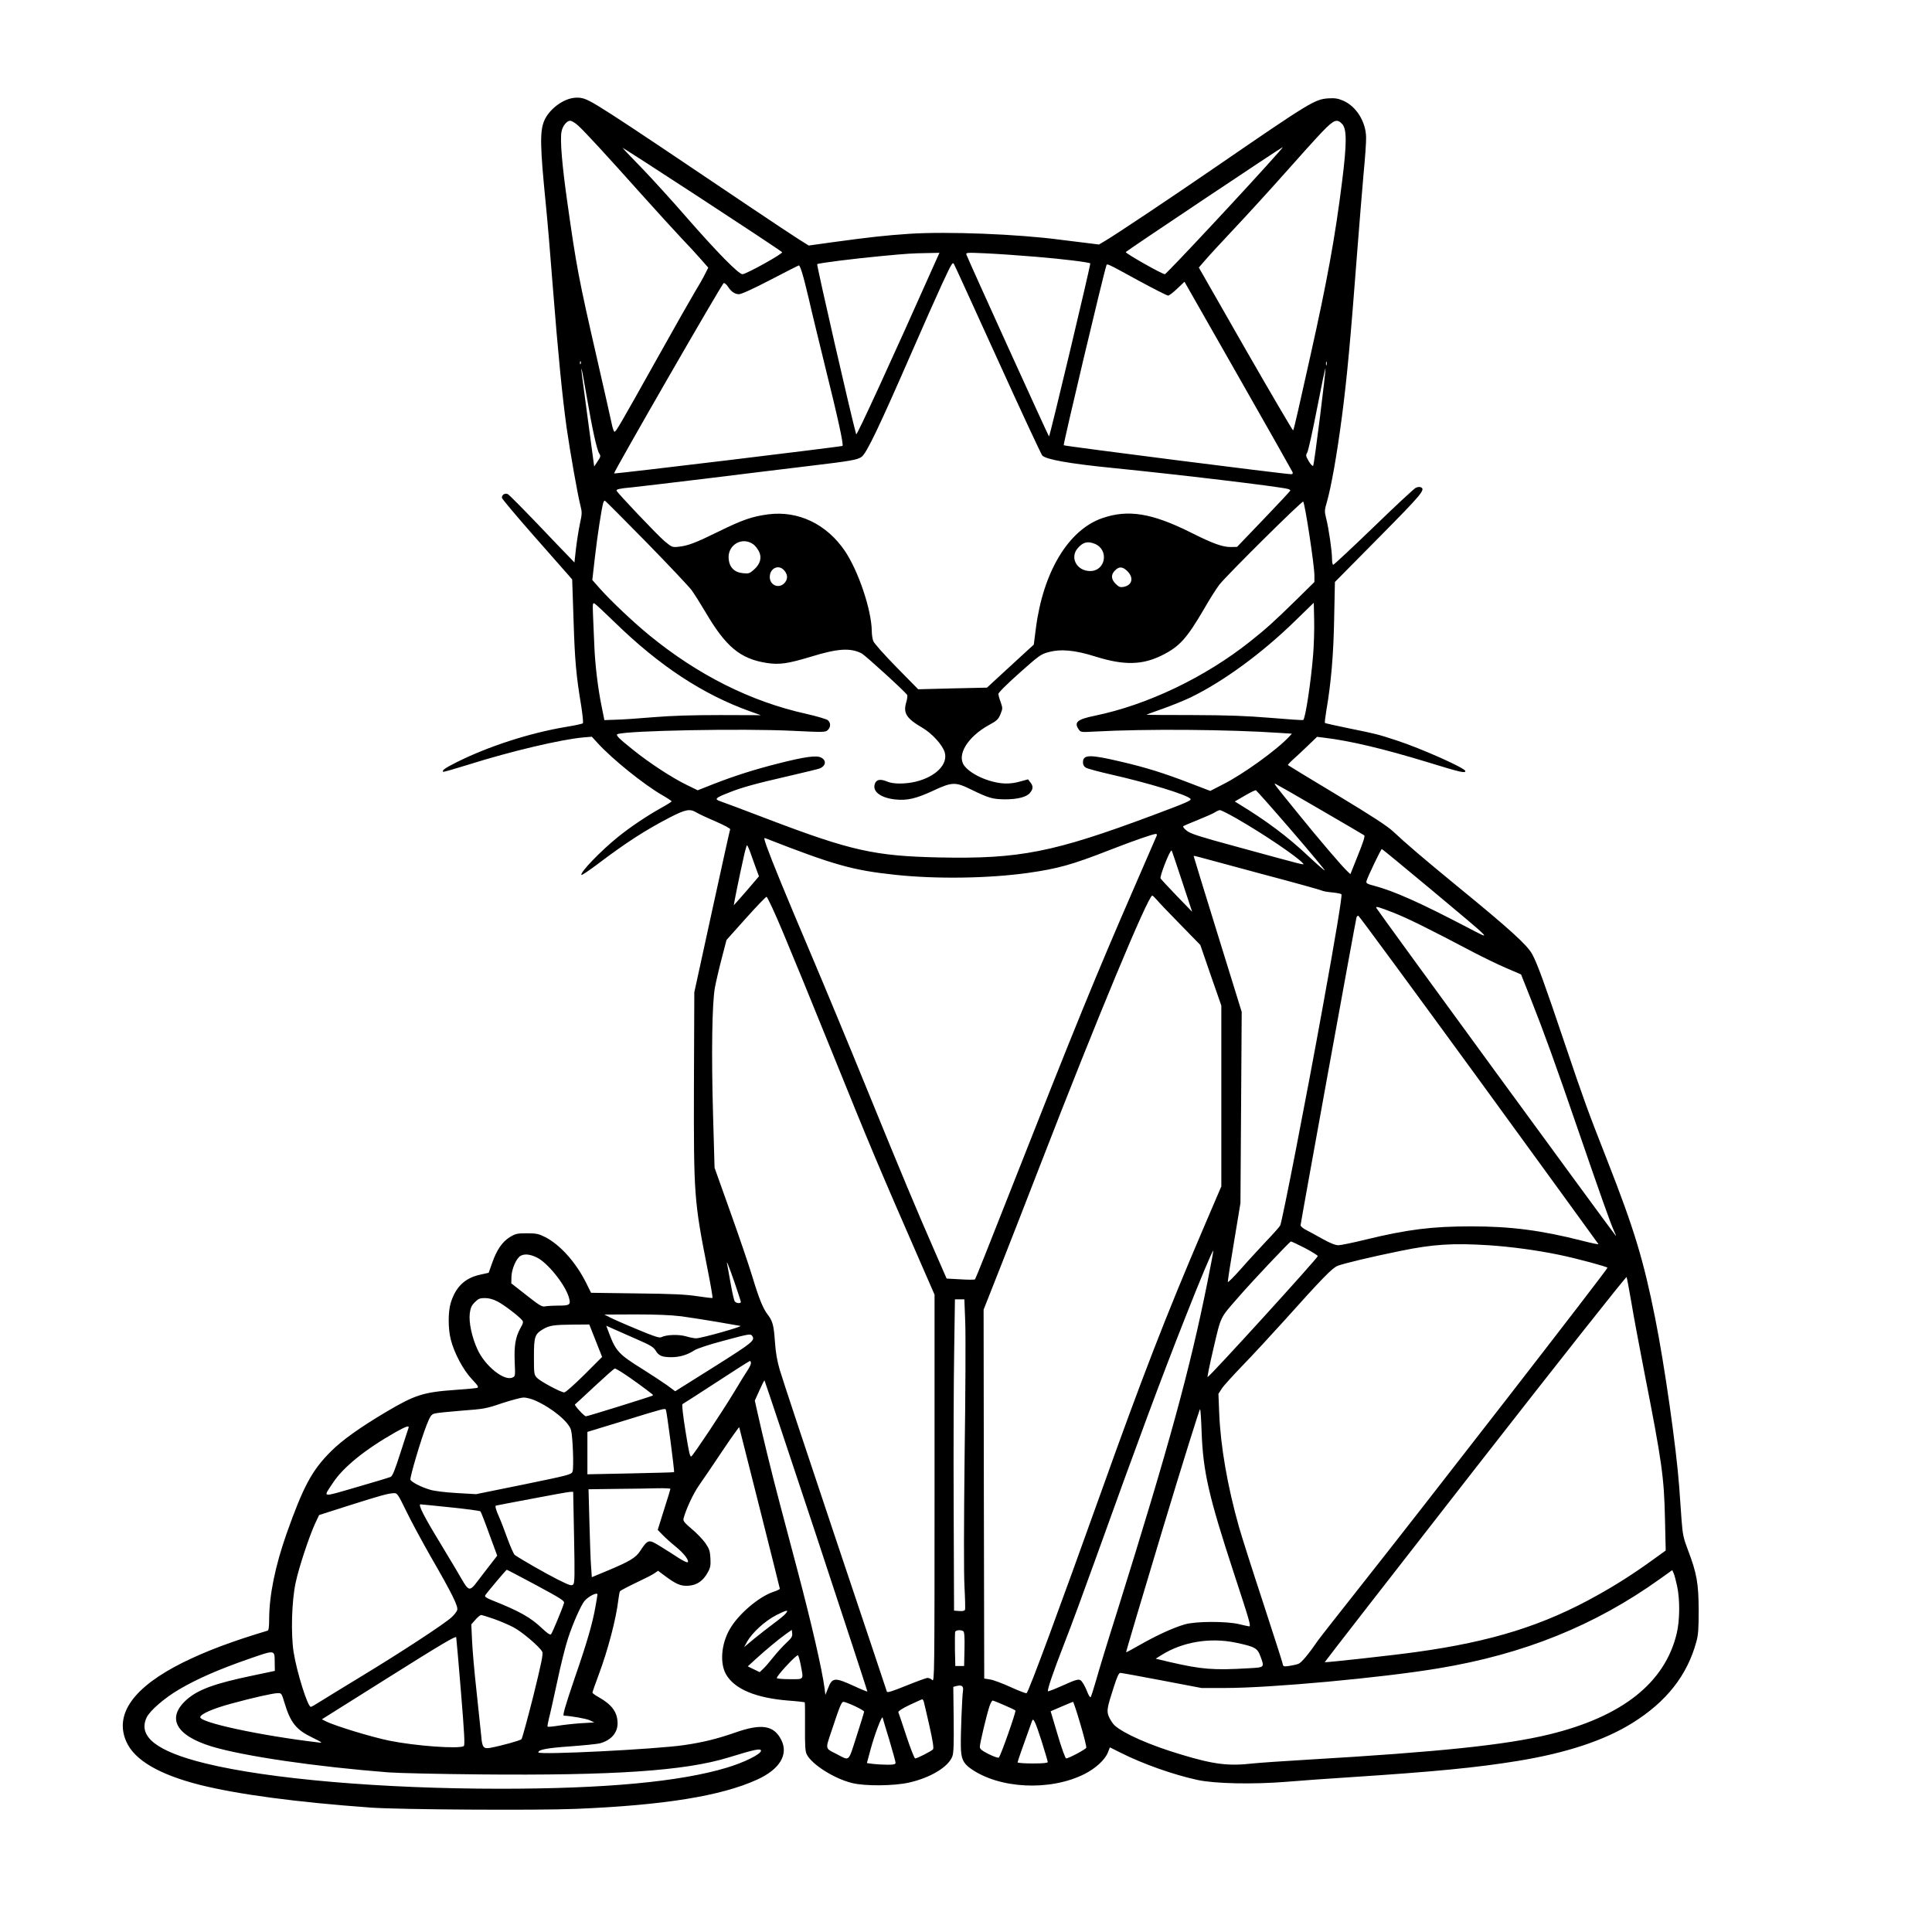 <?xml version="1.0" encoding="UTF-8" standalone="yes"?>
<svg version="1.0" xmlns="http://www.w3.org/2000/svg" width="100mm" height="100mm" viewBox="0 0 1536 1536" preserveAspectRatio="xMidYMid meet">
  <g transform="translate(0,1536) scale(0.1,-0.1)" fill="#000000" stroke="none">
    <path d="M4550 14580 c-88 -16 -185 -94 -222 -177 -37 -84 -35 -203 12 -673
11 -107 36 -400 55 -650 42 -533 75 -868 110 -1122 29 -199 87 -530 110 -619
13 -51 13 -64 -5 -145 -10 -49 -24 -138 -31 -197 l-12 -109 -42 44 c-23 23
-138 143 -255 266 -118 123 -222 228 -232 233 -22 12 -48 -4 -48 -28 0 -8 112
-141 248 -296 137 -155 262 -298 280 -318 l31 -36 11 -324 c10 -324 21 -441
61 -682 11 -71 17 -133 13 -137 -5 -5 -65 -18 -134 -29 -292 -49 -618 -155
-872 -282 -91 -46 -116 -64 -105 -75 2 -3 92 23 198 56 342 108 739 201 914
217 l70 6 45 -49 c115 -127 367 -330 514 -415 42 -24 76 -47 76 -50 0 -3 -38
-27 -85 -53 -111 -62 -240 -148 -343 -231 -136 -110 -305 -285 -289 -301 3 -3
59 34 124 83 233 176 380 271 580 375 123 63 158 70 209 39 18 -11 86 -43 152
-71 71 -31 119 -57 117 -63 -3 -7 -68 -301 -145 -654 l-140 -642 -3 -738 c-2
-877 1 -919 108 -1462 25 -124 42 -227 40 -230 -3 -2 -58 4 -122 14 -93 14
-196 19 -481 22 l-363 5 -40 81 c-82 163 -207 302 -325 362 -52 26 -70 30
-145 30 -78 0 -90 -3 -135 -30 -61 -38 -104 -100 -141 -205 l-28 -79 -72 -16
c-119 -27 -192 -99 -230 -225 -21 -71 -21 -205 1 -290 26 -105 99 -242 167
-314 50 -53 57 -65 42 -70 -10 -3 -88 -10 -173 -16 -254 -18 -320 -39 -550
-175 -207 -123 -352 -226 -440 -315 -149 -148 -219 -278 -352 -654 -90 -256
-137 -487 -138 -674 0 -65 -4 -94 -12 -96 -287 -86 -488 -162 -673 -253 -395
-197 -548 -412 -450 -631 65 -146 261 -260 583 -342 304 -76 768 -138 1362
-181 228 -16 1314 -23 1630 -10 697 29 1152 102 1438 232 180 81 253 200 193
317 -59 116 -157 131 -365 58 -143 -50 -256 -78 -407 -100 -224 -33 -1159 -80
-1159 -58 0 22 69 35 254 48 110 8 216 19 235 24 89 24 141 83 141 160 -1 87
-44 147 -150 207 -28 15 -50 32 -50 36 0 5 22 68 49 140 76 204 139 446 157
598 4 31 9 62 13 68 4 6 61 36 126 67 66 31 133 65 148 76 l29 20 41 -31 c101
-76 138 -92 199 -88 69 4 119 39 156 108 20 36 23 55 20 111 -3 57 -9 74 -40
120 -21 29 -69 80 -108 112 -58 49 -70 64 -66 82 19 74 77 198 122 263 30 42
113 165 186 274 73 109 134 194 135 190 25 -96 323 -1278 323 -1284 0 -4 -22
-15 -50 -24 -117 -39 -280 -178 -348 -297 -69 -119 -80 -273 -29 -361 68 -116
235 -186 494 -207 70 -5 128 -12 131 -14 2 -2 3 -90 2 -195 -1 -151 2 -196 14
-219 42 -82 221 -194 362 -228 103 -25 331 -23 451 4 173 39 315 126 345 210
10 28 12 102 10 294 l-3 257 26 7 c41 10 57 -1 51 -38 -7 -44 -19 -342 -17
-441 1 -96 17 -134 76 -176 227 -163 633 -183 907 -45 87 44 161 111 185 169
l17 43 86 -43 c177 -89 417 -174 610 -216 138 -30 442 -36 705 -15 110 9 335
26 500 36 689 45 1016 77 1341 130 387 63 690 163 914 303 269 168 434 378
506 643 16 56 19 103 19 254 -1 213 -15 292 -85 476 -37 97 -42 123 -51 239
-5 72 -14 191 -19 267 -23 311 -117 970 -191 1339 -93 465 -167 708 -381 1254
-160 407 -185 478 -338 930 -155 461 -219 638 -258 708 -40 74 -175 197 -597
542 -261 214 -411 342 -505 431 -49 46 -159 118 -450 294 -212 127 -387 234
-390 237 -3 2 13 20 35 40 22 19 75 69 118 110 l78 75 57 -7 c209 -25 471 -88
820 -194 263 -81 302 -90 302 -71 0 23 -350 179 -545 243 -153 50 -166 53
-378 96 -103 21 -190 41 -193 43 -3 3 2 46 10 94 39 225 58 453 63 738 l6 289
348 352 c346 350 376 385 333 402 -8 3 -25 1 -38 -5 -12 -5 -163 -145 -334
-311 -172 -166 -317 -301 -322 -301 -6 0 -10 21 -10 48 0 61 -26 239 -46 319
-15 59 -14 66 6 135 35 125 79 372 119 678 40 305 68 608 121 1305 17 220 40
501 51 625 12 124 21 252 20 286 -1 125 -78 249 -183 294 -43 18 -65 21 -119
18 -106 -8 -143 -30 -884 -539 -371 -255 -807 -546 -889 -594 l-49 -29 -96 12
c-53 6 -148 18 -211 26 -337 45 -900 67 -1204 47 -190 -13 -308 -26 -609 -67
l-187 -26 -74 46 c-40 25 -210 138 -377 250 -1247 840 -1287 865 -1364 878
-16 3 -46 2 -65 -2z m46 -218 c52 -47 218 -227 504 -547 123 -137 267 -295
319 -350 53 -55 122 -130 154 -167 l58 -66 -27 -53 c-14 -29 -50 -92 -79 -139
-28 -47 -160 -278 -292 -515 -310 -554 -336 -599 -348 -597 -5 0 -16 32 -23
69 -8 37 -60 271 -117 518 -144 628 -162 722 -235 1240 -42 295 -58 493 -46
557 8 46 42 88 69 88 12 0 40 -17 63 -38z m6075 12 c37 -40 37 -155 -1 -457
-55 -442 -119 -791 -250 -1377 -38 -168 -83 -370 -101 -450 -18 -80 -35 -148
-38 -152 -3 -3 -173 287 -378 644 l-372 651 52 60 c29 34 133 147 232 252 99
105 278 301 397 435 119 135 254 284 301 333 93 96 116 105 158 61z m-4453
-1019 c11 -10 -286 -175 -315 -175 -31 0 -201 173 -450 458 -113 130 -268 300
-342 377 -75 77 -148 153 -161 169 -18 19 1232 -797 1268 -829z m3945 792
c-220 -250 -890 -967 -902 -967 -22 0 -313 165 -311 176 2 7 1238 833 1248
834 2 0 -14 -20 -35 -43z m-2713 -839 c-362 -813 -639 -1416 -643 -1401 -38
133 -316 1347 -310 1353 10 8 292 44 518 65 201 19 237 21 357 23 l97 2 -19
-42z m780 11 c221 -18 428 -44 438 -53 5 -6 -321 -1376 -328 -1376 -4 0 -637
1393 -656 1444 -7 18 -2 19 152 12 87 -4 265 -16 394 -27z m-295 -825 c184
-406 343 -746 351 -755 29 -32 215 -65 555 -99 530 -53 1317 -147 1397 -167
13 -3 22 -9 20 -14 -2 -5 -97 -107 -213 -228 l-210 -219 -48 -1 c-65 -1 -142
26 -319 115 -310 155 -500 186 -706 114 -269 -94 -470 -429 -527 -880 l-16
-125 -82 -75 c-45 -41 -128 -118 -186 -171 l-104 -96 -274 -6 -273 -7 -173
176 c-97 99 -177 189 -184 207 -7 18 -12 54 -12 80 -2 168 -107 479 -214 637
-146 214 -370 321 -608 291 -129 -17 -204 -43 -394 -136 -187 -92 -245 -114
-321 -122 -49 -5 -52 -4 -110 44 -56 47 -375 383 -382 402 -4 11 27 18 118 26
41 4 311 36 600 71 289 36 653 80 810 99 336 40 387 49 420 73 40 28 142 243
405 846 84 193 190 431 235 529 80 171 84 178 96 154 8 -13 164 -357 349 -763z
m1115 636 c122 -66 228 -120 237 -120 8 0 41 25 72 55 l58 55 426 -748 c235
-412 429 -756 433 -765 4 -12 1 -17 -12 -17 -41 -1 -1800 223 -1807 230 -6 5
313 1350 339 1429 6 17 0 20 254 -119z m-2672 58 c11 -35 34 -126 52 -203 17
-77 76 -318 129 -535 104 -418 149 -625 139 -635 -5 -6 -1810 -224 -1816 -219
-8 5 861 1514 872 1514 8 0 22 -12 32 -27 27 -42 56 -62 89 -62 19 0 112 42
250 114 121 63 223 115 227 115 4 0 16 -28 26 -62z m-1761 -720 c-3 -8 -6 -5
-6 6 -1 11 2 17 5 13 3 -3 4 -12 1 -19z m5930 -10 c-3 -7 -5 -2 -5 12 0 14 2
19 5 13 2 -7 2 -19 0 -25z m-53 -415 c-26 -208 -50 -382 -54 -386 -5 -5 -20
11 -35 36 -24 42 -25 48 -12 69 8 13 43 171 78 351 35 181 65 324 67 318 2 -6
-18 -181 -44 -388z m-5829 162 c44 -257 80 -421 99 -450 13 -20 12 -26 -13
-63 l-27 -41 -48 357 c-55 410 -58 431 -52 417 3 -5 21 -104 41 -220z m471
-1153 c176 -180 338 -352 361 -382 22 -30 72 -109 111 -175 162 -277 278 -374
490 -406 99 -15 167 -5 349 50 214 66 314 72 404 26 29 -16 346 -304 361 -330
4 -6 1 -32 -7 -58 -26 -87 1 -129 130 -204 76 -45 159 -136 176 -195 27 -95
-73 -195 -233 -233 -81 -19 -176 -19 -221 0 -55 23 -85 19 -99 -10 -29 -63 38
-118 160 -131 93 -10 165 7 295 67 158 74 182 74 310 11 138 -67 168 -76 267
-77 102 0 174 19 200 53 25 31 25 53 1 83 l-18 23 -62 -17 c-85 -24 -156 -21
-250 8 -86 27 -163 74 -195 118 -62 84 27 229 195 322 65 35 76 46 93 87 18
44 18 48 2 95 -10 26 -18 56 -19 65 -1 10 63 74 167 167 156 139 173 151 231
166 99 27 210 17 375 -35 226 -71 373 -68 530 11 138 69 195 133 331 365 44
77 99 164 122 194 53 70 660 672 668 662 14 -17 89 -506 89 -588 l0 -51 -142
-140 c-178 -174 -238 -229 -368 -332 -358 -285 -817 -505 -1235 -591 -141 -29
-168 -52 -129 -109 16 -23 19 -23 128 -17 408 22 1065 17 1474 -11 l93 -6 -23
-25 c-96 -103 -364 -297 -525 -378 l-101 -52 -167 64 c-200 77 -350 124 -545
169 -246 58 -300 57 -300 -5 0 -20 7 -34 23 -43 12 -8 105 -33 207 -56 293
-67 590 -157 624 -191 13 -13 -25 -29 -305 -134 -786 -293 -1054 -346 -1689
-333 -515 11 -702 52 -1366 305 -186 71 -356 135 -378 142 -49 16 -38 27 65
67 103 42 216 73 478 133 123 29 234 55 246 60 52 20 58 66 11 88 -37 18 -131
5 -339 -48 -186 -47 -341 -96 -511 -162 l-129 -51 -90 44 c-115 56 -294 173
-422 276 -119 95 -144 121 -124 127 83 28 994 45 1387 26 248 -12 264 -12 282
5 25 23 26 57 2 79 -11 9 -86 31 -173 51 -439 97 -860 308 -1246 624 -125 102
-305 272 -393 371 l-61 69 21 183 c19 167 53 387 66 431 3 9 8 17 12 17 4 0
151 -148 328 -328z m854 -20 c14 -10 33 -35 44 -56 25 -50 10 -101 -41 -146
-33 -29 -41 -32 -86 -27 -68 6 -108 46 -114 114 -10 111 108 180 197 115z
m2715 4 c114 -48 85 -216 -38 -216 -105 0 -163 105 -100 180 42 50 80 60 138
36z m-2475 -206 c31 -31 36 -68 13 -98 -42 -57 -123 -30 -123 41 0 67 66 101
110 57z m2729 -7 c57 -53 45 -115 -26 -129 -27 -5 -37 -1 -63 24 -37 37 -39
74 -5 107 31 32 58 31 94 -2z m-4069 -413 c352 -343 698 -571 1072 -705 l87
-31 -322 1 c-222 0 -388 -5 -532 -17 -115 -10 -250 -19 -300 -20 l-90 -3 -22
110 c-30 146 -52 332 -58 485 -3 69 -7 173 -10 233 -4 100 -3 107 13 98 9 -5
82 -73 162 -151z m5550 -255 c-18 -221 -62 -509 -79 -519 -4 -3 -122 5 -262
17 -198 16 -334 21 -621 22 -201 0 -365 1 -364 3 2 1 61 23 132 48 70 25 169
65 219 89 260 126 567 350 835 612 l145 141 3 -136 c2 -76 -2 -200 -8 -277z
m56 -1231 c187 -108 344 -201 350 -205 8 -6 -8 -55 -50 -159 l-60 -150 -24 23
c-38 34 -235 265 -382 447 -205 252 -206 254 -189 248 9 -4 169 -95 355 -204z
m-228 -167 c150 -174 269 -317 264 -317 -5 0 -65 52 -133 116 -160 151 -331
279 -548 411 l-34 21 79 46 c43 25 83 45 89 43 5 -2 133 -146 283 -320z m-439
97 c220 -126 488 -308 531 -359 12 -15 26 -18 -545 138 -273 74 -348 98 -378
121 -21 16 -34 32 -30 37 4 4 59 27 121 52 62 25 123 52 135 61 12 8 28 15 36
15 8 1 66 -29 130 -65z m-632 -136 c-3 -7 -85 -195 -181 -417 -302 -694 -465
-1092 -988 -2421 -148 -377 -272 -688 -276 -691 -4 -4 -56 -4 -116 0 l-110 6
-96 220 c-147 336 -259 603 -537 1285 -140 344 -342 830 -448 1080 -200 471
-303 722 -349 849 -23 65 -24 72 -9 66 545 -213 692 -254 1030 -290 326 -35
741 -29 1056 15 238 34 348 64 652 183 185 72 340 126 364 127 7 0 11 -6 8
-12z m-3235 -126 c9 -26 29 -81 44 -123 l28 -76 -99 -116 c-55 -63 -101 -115
-101 -114 -2 2 49 253 78 380 11 53 24 97 27 97 3 0 13 -22 23 -48z m5412
-301 c518 -434 496 -410 286 -301 -375 196 -580 287 -736 328 -57 15 -64 20
-60 37 8 31 115 255 122 255 3 0 178 -144 388 -319z m-1976 62 l80 -242 -122
126 c-66 69 -125 132 -129 139 -9 16 77 234 88 222 2 -1 39 -112 83 -245z
m640 57 c250 -66 461 -125 470 -130 9 -5 47 -12 84 -15 37 -4 70 -10 73 -15 7
-11 -51 -360 -146 -880 -135 -747 -326 -1725 -341 -1753 -6 -11 -56 -68 -112
-126 -55 -59 -146 -157 -201 -220 -55 -62 -101 -108 -103 -103 -2 6 20 149 49
319 l51 308 5 760 5 760 -191 617 c-105 339 -191 619 -191 622 0 3 21 -1 48
-9 26 -7 251 -68 500 -135z m-843 -202 c15 -18 99 -107 188 -197 l160 -164 83
-241 84 -241 0 -718 0 -719 -146 -341 c-295 -690 -483 -1175 -807 -2082 -331
-925 -576 -1589 -595 -1606 -4 -4 -61 18 -127 48 -66 30 -140 58 -165 61 l-45
7 -3 1467 -2 1466 134 339 c73 186 218 556 321 823 440 1137 853 2130 886
2130 4 0 19 -15 34 -32z m-2968 -265 c67 -159 236 -571 376 -918 331 -818 363
-895 751 -1784 l76 -174 0 -1540 c0 -1491 -1 -1540 -18 -1524 -10 10 -27 17
-38 17 -10 0 -86 -28 -168 -61 -114 -46 -151 -58 -155 -48 -2 8 -188 563 -413
1234 -225 671 -422 1266 -438 1322 -21 70 -33 139 -39 225 -9 132 -18 164 -57
216 -38 49 -69 125 -125 310 -28 92 -107 323 -175 513 l-123 345 -12 420 c-14
491 -8 889 15 1014 9 47 33 151 54 231 l38 146 153 171 c85 95 159 172 165
172 7 0 67 -129 133 -287z m4851 161 c108 -42 269 -121 637 -315 77 -40 194
-97 259 -125 l119 -51 77 -194 c105 -265 196 -517 370 -1024 179 -520 266
-767 291 -819 10 -22 18 -41 16 -42 -3 -3 -1899 2592 -1905 2608 -7 15 19 8
136 -38z m679 -1326 c521 -716 949 -1305 951 -1309 2 -4 -57 8 -130 27 -327
83 -566 114 -882 114 -311 0 -504 -24 -838 -105 -101 -25 -199 -45 -218 -45
-23 0 -66 17 -125 50 -49 28 -109 60 -132 72 -24 12 -43 29 -43 37 0 16 438
2426 445 2449 3 6 9 12 14 12 5 0 436 -586 958 -1302z m-1385 -1339 c55 -29
102 -58 105 -65 4 -11 -854 -954 -876 -962 -4 -1 17 102 47 230 61 259 49 235
196 403 114 132 410 444 419 445 5 0 54 -23 109 -51z m1463 21 c179 -12 381
-39 560 -76 141 -29 385 -95 385 -103 0 -14 -1467 -1905 -1955 -2521 -176
-223 -332 -421 -345 -440 -74 -108 -133 -179 -157 -188 -16 -6 -49 -13 -75
-17 -46 -6 -46 -6 -53 27 -4 18 -75 237 -156 486 -82 249 -167 516 -189 593
-92 327 -146 639 -157 906 l-6 152 28 43 c15 23 90 105 165 183 75 77 221 235
325 350 312 348 386 423 429 441 51 20 270 72 501 119 257 53 417 63 700 45z
m-2235 -291 c-140 -699 -305 -1300 -716 -2614 -75 -236 -151 -486 -170 -555
-20 -69 -39 -129 -43 -133 -4 -4 -16 14 -26 40 -10 26 -27 61 -38 76 -24 35
-33 33 -171 -29 -54 -24 -101 -42 -104 -40 -8 9 40 150 128 376 49 124 160
425 248 670 341 949 521 1434 717 1930 112 285 216 533 221 527 2 -2 -19 -113
-46 -248z m-5333 194 c84 -39 224 -212 255 -315 18 -61 10 -68 -80 -68 -44 0
-92 -3 -108 -6 -25 -5 -45 7 -149 89 l-120 94 1 49 c1 63 38 150 73 170 31 17
75 13 128 -13z m1572 -196 c28 -82 51 -153 51 -158 0 -14 -36 -11 -48 4 -6 7
-20 69 -32 137 -12 69 -24 136 -27 150 -13 55 7 8 56 -133z m7131 -162 c17
-104 65 -359 105 -565 138 -702 155 -827 162 -1151 l6 -256 -104 -75 c-142
-103 -285 -195 -436 -279 -429 -241 -842 -370 -1443 -453 -184 -26 -722 -85
-728 -81 -2 1 536 693 1195 1538 682 874 1201 1530 1205 1524 3 -7 20 -97 38
-202z m-9017 9 c49 -24 170 -116 198 -150 11 -13 9 -24 -13 -62 -40 -73 -51
-140 -46 -269 5 -113 5 -115 -18 -125 -66 -30 -218 92 -278 224 -44 95 -70
215 -61 287 6 44 14 62 40 88 28 28 40 33 80 33 31 0 65 -9 98 -26z m3721
-166 c4 -101 2 -577 -5 -1058 -6 -550 -7 -938 -1 -1045 5 -93 7 -176 4 -183
-3 -9 -19 -12 -46 -10 l-41 3 -3 825 c-2 454 0 1011 4 1238 l6 412 38 0 37 0
7 -182z m-2257 47 c65 -9 195 -29 288 -45 94 -17 175 -30 180 -31 34 -2 -309
-99 -351 -99 -14 0 -51 7 -81 16 -58 17 -157 13 -195 -7 -15 -8 -58 6 -191 62
-95 39 -192 82 -217 95 l-45 23 247 1 c166 0 286 -5 365 -15z m-681 -194 l51
-129 -141 -141 c-79 -78 -149 -141 -160 -141 -27 0 -189 87 -217 116 -23 25
-24 31 -24 169 0 160 7 179 75 219 47 28 87 34 235 35 l130 1 51 -129z m328
11 c108 -47 132 -62 149 -90 24 -41 51 -52 126 -52 65 0 128 19 182 55 22 14
118 46 240 78 186 50 205 54 217 39 29 -38 11 -52 -301 -249 l-309 -194 -66
49 c-37 26 -125 84 -195 128 -184 114 -211 142 -263 280 l-24 64 58 -26 c31
-14 115 -51 186 -82z m906 -190 c0 -9 -11 -33 -24 -52 -13 -19 -63 -100 -111
-180 -99 -163 -317 -491 -338 -508 -11 -9 -19 25 -47 200 -20 123 -30 213 -24
215 5 2 126 80 269 173 143 94 263 170 268 170 4 0 7 -8 7 -18z m-1010 -83
c49 -31 177 -124 229 -166 2 -2 2 -5 0 -8 -7 -6 -516 -165 -531 -165 -13 0
-94 88 -87 94 2 1 73 66 156 144 84 78 156 142 161 142 5 0 38 -18 72 -41z
m1531 -1291 c224 -678 406 -1234 405 -1236 -2 -2 -49 17 -103 42 -159 73 -176
71 -211 -19 l-20 -50 -6 50 c-21 156 -102 509 -216 941 -39 148 -102 386 -140
529 -66 249 -136 537 -179 730 l-20 90 37 82 c20 45 38 80 40 78 2 -2 188
-558 413 -1237z m-2237 1078 c134 -59 269 -171 286 -236 14 -53 23 -301 12
-329 -8 -24 -28 -29 -388 -103 l-379 -77 -155 9 c-89 5 -178 16 -210 26 -72
21 -149 61 -157 80 -6 17 85 325 130 438 28 69 36 81 62 88 17 5 114 15 216
23 176 13 194 16 320 59 74 24 151 45 171 45 21 1 62 -10 92 -23z m5299 -246
c12 -322 55 -512 261 -1140 122 -372 133 -410 117 -410 -5 0 -40 8 -78 17
-101 25 -346 24 -433 -1 -95 -28 -219 -85 -350 -159 -63 -36 -116 -65 -117
-63 -2 2 128 440 289 974 161 534 296 965 299 959 4 -7 9 -86 12 -177z m-4259
172 c7 -12 70 -491 65 -496 -2 -2 -158 -6 -346 -10 l-343 -7 0 169 0 168 298
91 c315 97 318 98 326 85z m-2046 -144 c-3 -7 -31 -96 -64 -197 -45 -140 -63
-186 -79 -193 -11 -5 -133 -42 -272 -82 -284 -82 -266 -86 -186 35 81 124 256
266 498 403 82 46 111 56 103 34z m2082 -485 c0 -4 -23 -79 -51 -166 l-50
-160 38 -39 c21 -22 69 -65 106 -95 58 -48 97 -95 97 -118 0 -16 -36 2 -137
69 -62 40 -126 79 -143 86 -37 15 -52 4 -100 -70 -35 -55 -87 -85 -269 -161
l-116 -48 -6 87 c-4 48 -9 205 -13 349 l-7 263 223 3 c123 1 269 3 326 5 56 1
102 -1 102 -5z m-766 -385 c6 -305 5 -363 -7 -375 -12 -13 -30 -7 -126 41 -91
46 -279 153 -339 194 -7 5 -33 63 -57 128 -23 65 -54 145 -69 178 -23 51 -32
85 -23 86 1 1 128 25 282 54 154 30 292 54 306 55 l26 1 7 -362z m-1335 210
c38 -79 126 -242 195 -363 170 -294 220 -396 211 -425 -4 -13 -24 -39 -44 -57
-54 -51 -401 -278 -706 -463 -148 -90 -300 -183 -338 -207 -37 -24 -71 -43
-76 -43 -25 0 -112 278 -137 437 -22 145 -15 404 16 548 24 117 108 370 154
470 l33 70 244 78 c253 80 305 94 351 96 26 1 32 -8 97 -141z m354 28 c126
-13 232 -27 237 -32 4 -5 36 -86 70 -181 l63 -171 -109 -141 c-127 -164 -100
-169 -220 34 -43 72 -101 168 -129 215 -124 203 -173 300 -152 300 7 0 115
-11 240 -24z m679 -618 c200 -108 227 -125 222 -143 -14 -47 -94 -239 -103
-248 -7 -7 -29 7 -69 45 -93 89 -180 138 -404 227 -44 18 -56 27 -50 38 11 19
166 203 171 203 3 0 108 -55 233 -122z m9072 -10 c23 -109 21 -273 -4 -376
-94 -391 -433 -660 -1013 -801 -345 -84 -868 -139 -1922 -201 -192 -11 -388
-25 -435 -30 -193 -22 -309 -8 -570 71 -248 74 -456 166 -529 232 -13 12 -32
41 -43 64 -22 49 -18 71 38 244 25 78 39 109 51 109 9 0 157 -27 330 -60 l315
-60 187 0 c365 0 1246 81 1696 156 682 113 1246 341 1765 713 l95 68 12 -27
c6 -14 18 -60 27 -102z m-8584 -65 c0 -5 -7 -46 -15 -91 -23 -135 -68 -290
-165 -570 -77 -227 -99 -302 -87 -302 53 -2 175 -23 204 -36 l38 -18 -105 -6
c-58 -4 -140 -13 -183 -20 -43 -7 -80 -10 -83 -7 -3 3 2 31 10 64 9 32 38 164
66 293 27 130 66 285 86 345 39 120 105 268 132 298 33 38 102 71 102 50z
m1494 -154 c-10 -12 -53 -47 -94 -77 -41 -31 -111 -85 -155 -121 l-79 -66 24
44 c42 73 141 163 231 210 85 43 105 46 73 10z m-2317 -40 c48 -17 119 -47
156 -67 66 -34 207 -154 228 -194 9 -16 -7 -92 -71 -352 -46 -182 -88 -336
-94 -343 -10 -11 -163 -53 -249 -69 -53 -9 -64 4 -71 94 -4 42 -21 201 -37
352 -17 151 -33 334 -36 406 l-6 130 33 37 c17 20 38 37 45 37 7 0 53 -14 102
-31z m2326 -189 c-27 -25 -74 -76 -105 -115 -30 -38 -67 -81 -82 -94 l-26 -25
-48 23 -47 23 60 55 c83 76 187 162 243 202 l47 33 3 -28 c3 -23 -5 -37 -45
-74z m1405 92 c9 -7 12 -42 10 -143 l-3 -134 -35 0 -35 0 -3 129 c-1 72 0 136
2 143 6 14 44 17 64 5z m-3993 -486 c27 -330 32 -422 22 -428 -37 -24 -384 1
-591 43 -139 28 -438 119 -507 155 l-30 15 533 335 c421 265 534 331 535 317
2 -10 19 -207 38 -437z m6157 395 c153 -32 174 -43 198 -107 34 -92 36 -90
-92 -97 -282 -17 -374 -9 -627 49 l-113 27 48 30 c165 103 382 140 586 98z
m-7638 -160 l1 -65 -180 -38 c-297 -62 -429 -110 -519 -189 -165 -145 -91
-286 197 -374 255 -77 829 -161 1407 -206 80 -6 404 -13 720 -16 1070 -10
1635 28 1980 134 211 65 260 75 260 54 0 -27 -136 -94 -270 -134 -374 -113
-968 -168 -1800 -168 -944 0 -1841 77 -2349 202 -386 95 -537 213 -465 365 26
54 141 154 257 222 138 82 316 160 552 242 217 75 208 76 209 -29z m4182 -18
c23 -121 29 -113 -85 -113 -55 0 -102 4 -105 8 -8 13 158 191 168 182 5 -5 15
-40 22 -77z m-4106 -295 c49 -165 95 -221 225 -283 70 -34 82 -42 55 -39 -468
55 -956 160 -948 203 5 25 103 68 244 106 175 48 332 83 371 84 30 1 32 -1 53
-71z m5084 5 c3 -10 23 -97 45 -193 27 -121 36 -179 29 -187 -12 -15 -126 -73
-142 -73 -6 0 -38 80 -70 178 -32 97 -61 183 -64 190 -2 7 30 29 89 57 52 24
97 45 101 45 4 0 9 -8 12 -17z m639 -29 c45 -19 86 -39 90 -43 7 -7 -116 -358
-132 -374 -5 -5 -41 8 -80 27 -57 29 -71 41 -71 59 0 26 53 250 76 320 9 26
20 47 26 47 5 0 46 -16 91 -36z m-1187 -8 c41 -19 74 -39 74 -44 0 -5 -27 -93
-60 -195 -68 -211 -53 -197 -157 -143 -95 48 -92 35 -43 182 67 202 80 234 96
234 9 0 49 -15 90 -34z m1793 -142 c29 -97 50 -182 47 -189 -5 -13 -140 -85
-160 -85 -6 0 -37 84 -67 187 l-56 188 86 37 c47 21 89 37 92 38 3 0 30 -79
58 -176z m-1519 -126 c27 -92 50 -174 50 -182 0 -13 -13 -16 -62 -16 -35 0
-86 3 -114 6 l-52 7 30 111 c30 112 89 268 95 251 1 -6 25 -85 53 -177z m1210
-7 c27 -87 50 -163 50 -170 0 -7 -37 -11 -120 -11 -66 0 -120 4 -120 9 0 7 45
135 115 329 10 29 26 -5 75 -157z"/>
  </g>
</svg>